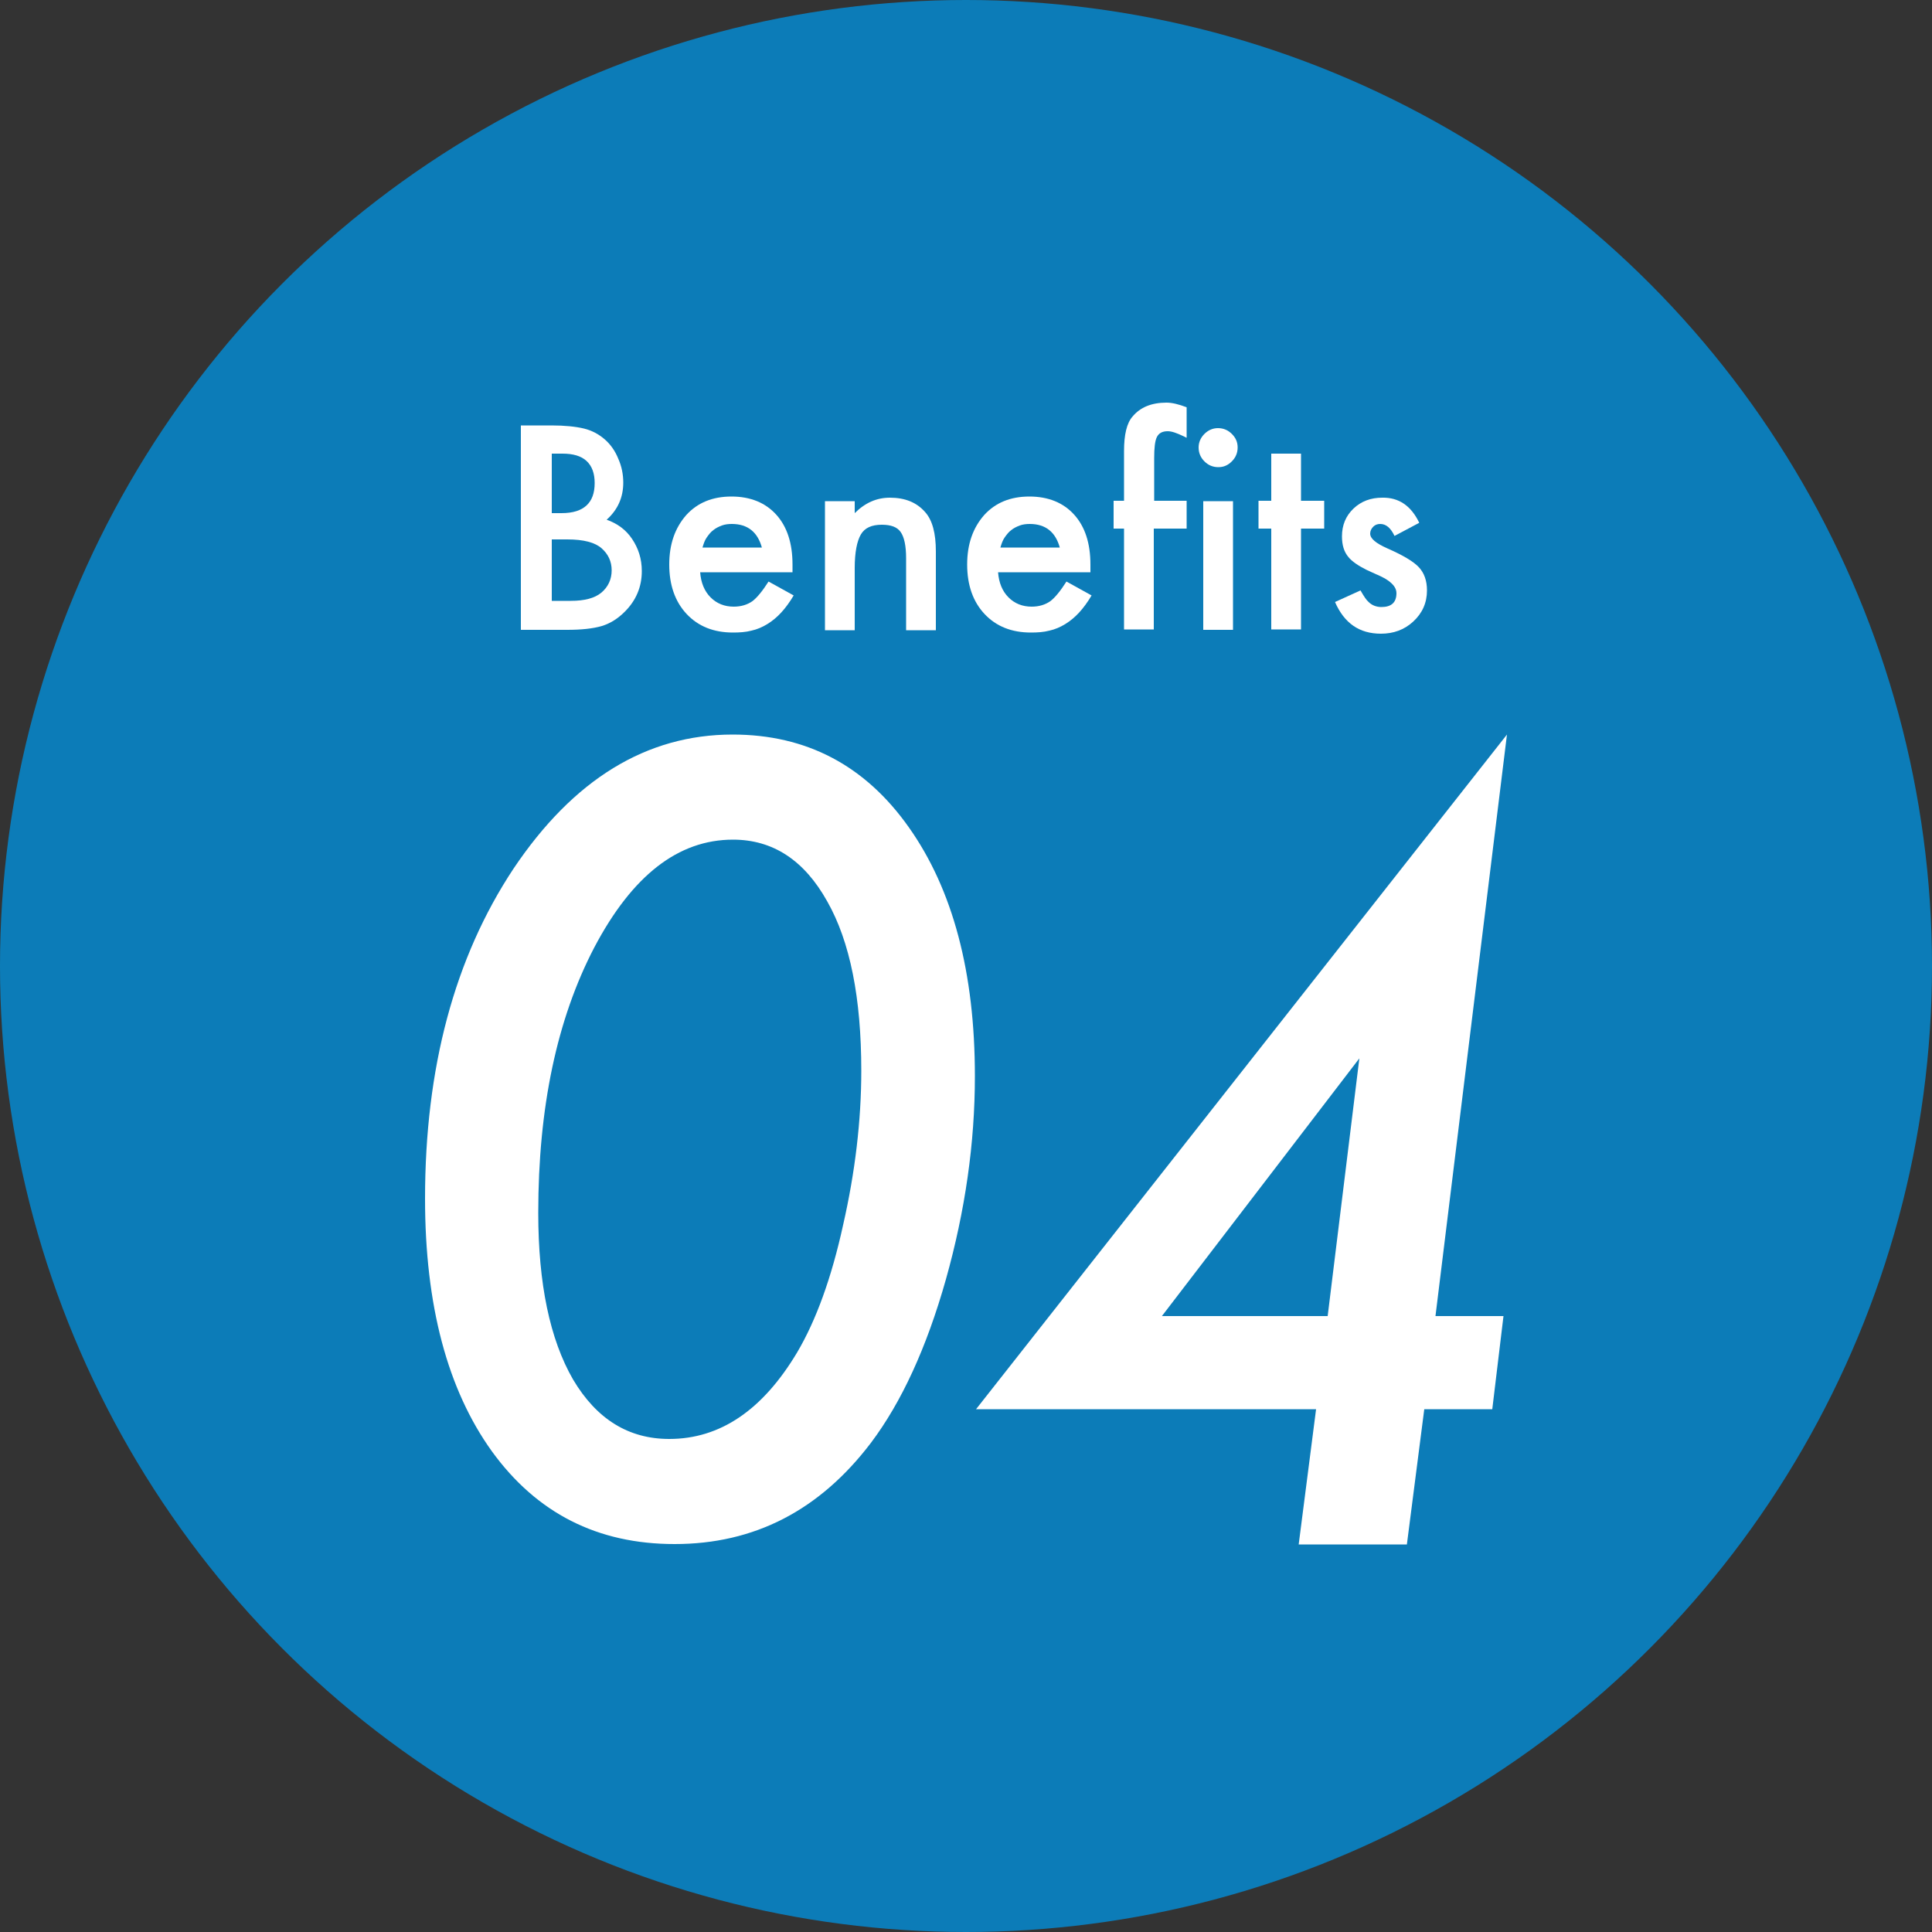 <?xml version="1.0" encoding="utf-8"?>
<!-- Generator: Adobe Illustrator 24.1.0, SVG Export Plug-In . SVG Version: 6.00 Build 0)  -->
<svg version="1.1" id="レイヤー_1" xmlns="http://www.w3.org/2000/svg" xmlns:xlink="http://www.w3.org/1999/xlink" x="0px"
	 y="0px" viewBox="0 0 500 500" style="enable-background:new 0 0 500 500;" xml:space="preserve">
<rect x="0" y="0" width="500" height="500" fill="#333333" stroke="none"/>
<style type="text/css">
	.st0{fill:#0C7CB8;}
	.st1{fill:#FFFFFF;}
</style>
<circle class="st0" cx="250" cy="250" r="250"/>
<g>
	<g>
		<path class="st1" d="M134.8,162.9v-52.8h7.9c3.5,0,6.3,0.3,8.4,0.8c2.1,0.5,3.9,1.5,5.4,2.8s2.7,3,3.5,5c0.9,2,1.3,4.1,1.3,6.2
			c0,3.8-1.4,7-4.3,9.6c2.8,1,5,2.6,6.6,5s2.5,5.1,2.5,8.3c0,4.1-1.5,7.6-4.4,10.5c-1.8,1.8-3.7,3-5.9,3.7c-2.4,0.7-5.4,1-9,1h-12
			V162.9z M142.8,132.8h2.5c3,0,5.1-0.7,6.5-2s2.1-3.2,2.1-5.8c0-2.5-0.7-4.4-2.1-5.7c-1.4-1.3-3.5-1.9-6.2-1.9h-2.8V132.8z
			 M142.8,155.5h4.9c3.6,0,6.2-0.7,7.9-2.1c1.8-1.5,2.7-3.5,2.7-5.8s-0.9-4.2-2.6-5.7c-1.7-1.5-4.6-2.3-8.9-2.3h-4L142.8,155.5
			L142.8,155.5z"/>
	</g>
	<g>
		<path class="st1" d="M205.1,148.1h-23.9c0.2,2.7,1.1,4.9,2.7,6.5c1.6,1.6,3.6,2.4,6,2.4c1.9,0,3.5-0.5,4.8-1.4
			c1.2-0.9,2.6-2.6,4.2-5.1l6.5,3.6c-1,1.7-2.1,3.2-3.2,4.4c-1.1,1.2-2.3,2.2-3.6,3s-2.7,1.4-4.1,1.7c-1.5,0.4-3.1,0.5-4.8,0.5
			c-5,0-9-1.6-12-4.8s-4.5-7.5-4.5-12.8s1.5-9.5,4.4-12.8c2.9-3.2,6.8-4.8,11.7-4.8s8.8,1.6,11.6,4.7c2.8,3.1,4.2,7.4,4.2,12.9
			L205.1,148.1z M197.2,141.8c-1.1-4.1-3.7-6.2-7.8-6.2c-0.9,0-1.8,0.1-2.6,0.4c-0.8,0.3-1.6,0.7-2.2,1.2c-0.7,0.5-1.2,1.2-1.7,1.9
			s-0.8,1.6-1.1,2.6h15.4V141.8z"/>
	</g>
	<g>
		<path class="st1" d="M213.5,129.7h7.7v3.1c2.7-2.7,5.7-4,9.1-4c3.9,0,6.9,1.2,9.1,3.7c1.9,2.1,2.8,5.5,2.8,10.2v20.4h-7.7v-18.6
			c0-3.3-0.5-5.5-1.4-6.8s-2.5-1.9-4.9-1.9c-2.6,0-4.4,0.8-5.4,2.5s-1.6,4.6-1.6,8.7v16.1h-7.7L213.5,129.7L213.5,129.7z"/>
	</g>
	<g>
		<path class="st1" d="M282.2,148.1h-23.9c0.2,2.7,1.1,4.9,2.7,6.5s3.6,2.4,6,2.4c1.9,0,3.5-0.5,4.8-1.4c1.2-0.9,2.6-2.6,4.2-5.1
			l6.5,3.6c-1,1.7-2.1,3.2-3.2,4.4s-2.3,2.2-3.6,3s-2.7,1.4-4.1,1.7c-1.5,0.4-3.1,0.5-4.8,0.5c-5,0-9-1.6-12-4.8s-4.5-7.5-4.5-12.8
			s1.5-9.5,4.4-12.8c2.9-3.2,6.8-4.8,11.7-4.8c4.9,0,8.8,1.6,11.6,4.7c2.8,3.1,4.2,7.4,4.2,12.9L282.2,148.1z M274.3,141.8
			c-1.1-4.1-3.7-6.2-7.8-6.2c-0.9,0-1.8,0.1-2.6,0.4c-0.8,0.3-1.6,0.7-2.2,1.2c-0.7,0.5-1.2,1.2-1.7,1.9s-0.8,1.6-1.1,2.6h15.4
			V141.8z"/>
	</g>
	<g>
		<path class="st1" d="M298.6,136.8v26.1h-7.7v-26.1h-2.7v-7.2h2.7v-12.9c0-4.2,0.7-7.2,2.2-8.9c2-2.4,4.9-3.6,8.8-3.6
			c1.4,0,3.1,0.4,5.2,1.2v7.9l-0.8-0.4c-1.7-0.8-3-1.3-4.1-1.3c-1.4,0-2.3,0.5-2.8,1.5s-0.7,2.8-0.7,5.5v11h8.4v7.2H298.6z"/>
	</g>
	<g>
		<path class="st1" d="M310.2,115.8c0-1.3,0.5-2.5,1.5-3.5s2.2-1.5,3.5-1.5c1.4,0,2.6,0.5,3.6,1.5s1.5,2.1,1.5,3.5s-0.5,2.6-1.5,3.6
			s-2.1,1.5-3.5,1.5s-2.6-0.5-3.6-1.5S310.2,117.2,310.2,115.8z M319.1,129.7V163h-7.7v-33.3H319.1z"/>
	</g>
	<g>
		<path class="st1" d="M336.7,136.8v26.1H329v-26.1h-3.3v-7.2h3.3v-12.2h7.7v12.2h6v7.2H336.7z"/>
	</g>
	<g>
		<path class="st1" d="M367.3,135.3l-6.4,3.4c-1-2.1-2.2-3.1-3.7-3.1c-0.7,0-1.3,0.2-1.8,0.7s-0.8,1.1-0.8,1.8
			c0,1.3,1.5,2.5,4.4,3.8c4.1,1.8,6.8,3.4,8.2,4.9c1.4,1.5,2.1,3.5,2.1,6c0,3.2-1.2,5.9-3.6,8.1c-2.3,2.1-5.1,3.1-8.3,3.1
			c-5.6,0-9.5-2.7-11.9-8.2l6.6-3c0.9,1.6,1.6,2.6,2.1,3c0.9,0.9,2.1,1.3,3.3,1.3c2.6,0,3.9-1.2,3.9-3.6c0-1.4-1-2.6-3-3.8
			c-0.8-0.4-1.5-0.8-2.3-1.1c-0.8-0.4-1.6-0.7-2.4-1.1c-2.2-1.1-3.8-2.2-4.7-3.3c-1.2-1.4-1.7-3.2-1.7-5.4c0-2.9,1-5.3,3-7.2
			s4.5-2.8,7.4-2.8C362,128.7,365.2,130.9,367.3,135.3z"/>
	</g>
</g>
<g>
	<g>
		<path class="st1" d="M252.3,278.5c0,17.3-2.5,34.8-7.5,52.6c-5,17.7-11.5,31.8-19.4,42.3c-13.3,17.5-30.2,26.2-50.8,26.2
			c-20,0-35.7-8-47.3-24c-11.5-16-17.3-37.8-17.3-65.4c0-33.8,7.6-62.3,22.9-85.4c15.5-23.1,34.4-34.7,56.7-34.7
			c19.1,0,34.3,8,45.6,24C246.6,230.2,252.3,251.7,252.3,278.5z M222.9,277.1c0-18.8-2.9-33.4-8.8-43.8c-5.9-10.6-14-16-24.4-16
			c-14.2,0-26.1,9.3-35.9,27.9c-9.7,18.6-14.5,41.5-14.5,68.7c0,18.3,3,32.7,9,43.1c6.1,10.3,14.4,15.4,24.9,15.4
			c13.2,0,24.2-7.5,33.1-22.4c4.9-8.3,8.9-19.3,11.9-33C221.3,303.4,222.9,290,222.9,277.1z"/>
	</g>
	<path class="st1" d="M368.6,364.7l-4.5,35h-28l4.5-35h-88L390,190.1l-18.5,150.5h17.6l-2.9,24.1H368.6z M343.6,340.6l8.2-66.7
		l-51.1,66.7H343.6z"/>
</g>
</svg>
